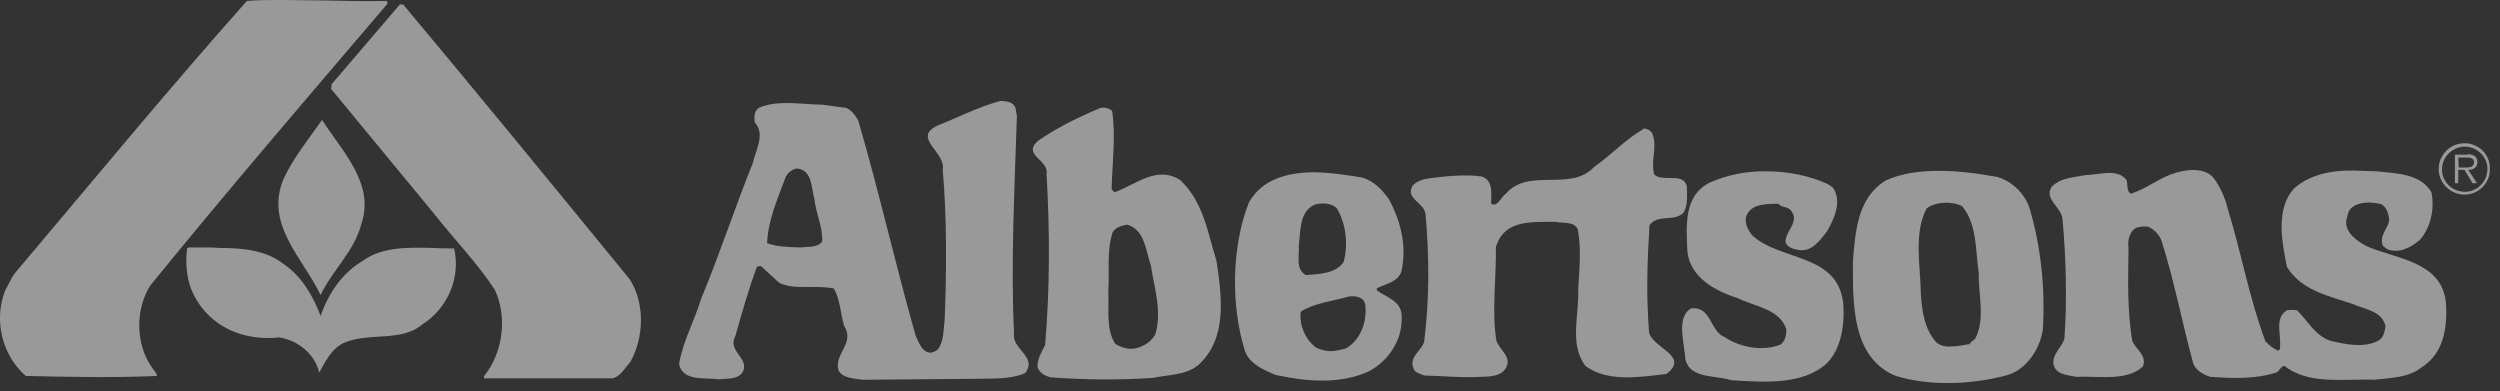 <svg xmlns="http://www.w3.org/2000/svg" width="179" height="28" viewBox="0 0 179 28" fill="none"><rect x="0" y="0" width="179" height="28" fill="#333333" stroke="none"/><path d="M117.626 9.268C116.427 9.949 115.296 11.142 114.131 11.96C112.452 13.766 109.403 11.96 107.793 13.902C107.484 14.072 107.21 14.89 106.765 14.584C106.765 13.868 106.936 12.948 106.114 12.641C104.949 12.471 103.647 12.607 102.516 12.743C102.002 12.812 101.488 12.914 101.145 13.289C100.597 14.243 101.968 14.481 102.071 15.333C102.345 18.468 102.345 21.5 101.968 24.465C101.796 25.112 100.906 25.521 101.18 26.305C101.248 26.68 101.659 26.748 101.968 26.884C103.27 26.918 104.572 27.055 105.942 26.986C106.628 26.952 107.45 26.986 107.827 26.339C108.272 25.555 107.381 25.078 107.142 24.397C106.799 22.352 107.142 19.865 107.107 17.65L107.313 17.173C108.101 15.708 109.917 15.912 111.356 15.878C111.87 16.015 112.624 15.81 112.966 16.39C113.24 17.786 113.069 19.422 113.001 20.717C113.069 22.591 112.35 24.635 113.515 26.203C115.159 27.395 117.386 26.986 119.305 26.782C121.052 25.487 118.277 24.908 118.072 23.784C117.866 21.126 117.935 18.843 118.106 16.117C118.723 15.299 119.853 15.912 120.538 15.231C120.881 14.686 120.778 14.004 120.778 13.323C120.607 12.743 120.093 12.743 119.545 12.743C119.134 12.743 118.723 12.744 118.448 12.505C118.174 11.551 118.654 10.597 118.346 9.677C118.277 9.37 117.969 9.2 117.626 9.2C117.66 9.268 117.626 9.268 117.626 9.268Z" fill="white" fill-opacity="0.5"></path><path d="M54.925 17.412C54.993 15.742 55.678 14.243 56.227 12.743C56.33 12.437 56.672 12.13 57.049 12.062C58.18 12.164 58.077 13.459 58.317 14.277C58.419 15.299 58.934 16.287 58.865 17.309C58.522 17.752 57.803 17.65 57.323 17.718C56.432 17.684 55.678 17.684 54.925 17.412ZM67.191 8.961C65.204 9.847 67.773 10.903 67.499 12.164C67.808 15.606 67.773 19.626 67.636 22.931C67.534 23.647 67.602 24.465 67.122 25.044C66.917 25.18 66.677 25.317 66.403 25.215C65.923 25.01 65.752 24.431 65.546 23.988C64.107 18.911 62.942 13.732 61.469 8.689C61.298 8.314 60.989 7.905 60.612 7.734L58.899 7.496C58.488 7.496 58.043 7.462 57.563 7.428C56.432 7.36 55.267 7.292 54.308 7.734C53.999 7.973 53.999 8.348 54.034 8.757C54.822 9.609 54.102 10.767 53.897 11.687C52.595 14.924 51.533 18.195 50.196 21.398C49.717 23 48.894 24.431 48.62 26.066C48.894 27.327 50.436 27.02 51.498 27.157C52.115 27.088 52.869 27.191 53.212 26.578C53.623 25.589 52.047 25.146 52.663 24.022C53.143 22.352 53.588 20.717 54.205 19.081L54.479 19.047L55.781 20.24C56.432 20.581 57.22 20.546 58.008 20.546C58.591 20.546 59.173 20.546 59.687 20.649C60.167 21.398 60.167 22.454 60.441 23.34C61.263 24.601 59.619 25.385 60.064 26.578C60.407 27.088 61.126 27.088 61.743 27.191L69.658 27.123C70.926 27.088 72.331 27.191 73.393 26.714C74.318 25.555 72.433 25.01 72.605 23.886C72.365 18.979 72.639 13.527 72.81 8.28L72.707 7.734C72.536 7.257 72.022 7.257 71.645 7.223C70.001 7.666 68.596 8.416 67.191 8.961Z" fill="white" fill-opacity="0.5"></path><path d="M122.388 13.084C120.538 14.038 120.745 16.185 120.812 17.957C120.984 19.831 122.766 20.819 124.375 21.33C125.61 21.944 127.426 22.114 127.905 23.579C127.905 23.988 127.836 24.397 127.494 24.669C126.192 25.181 124.616 24.874 123.519 24.158C122.388 23.715 122.559 21.91 121.086 22.08C120.059 22.659 120.538 24.329 120.641 25.385C120.71 27.191 122.766 26.816 123.965 27.225C126.294 27.361 129.069 27.6 130.818 25.998C131.845 24.942 132.085 23.204 131.982 21.773C131.606 18.127 127.562 18.741 125.472 16.866C125.13 16.424 124.822 15.878 125.096 15.333C125.541 14.55 126.5 14.618 127.322 14.584C127.562 14.89 128.008 14.754 128.248 15.095C128.864 15.878 127.871 16.492 127.836 17.309C127.939 17.684 128.35 17.821 128.728 17.889C129.721 18.093 130.304 17.207 130.818 16.56C131.332 15.674 131.914 14.379 131.228 13.425L130.885 13.186C129.55 12.573 128.008 12.267 126.5 12.267C125.13 12.232 123.69 12.505 122.388 13.084Z" fill="white" fill-opacity="0.5"></path><path d="M164.293 13.459C162.889 14.924 163.403 17.377 163.745 19.115C164.807 20.819 166.76 21.194 168.473 21.773C169.33 22.148 170.598 22.284 170.803 23.374C170.734 23.783 170.666 24.226 170.22 24.431C169.227 24.908 167.925 24.669 166.863 24.397C165.767 24.056 165.219 22.931 164.465 22.216C164.191 22.182 164.019 22.182 163.745 22.216C162.786 22.795 163.403 24.056 163.231 25.01L163.129 25.112C162.751 24.942 162.477 24.737 162.203 24.431C161.073 21.432 160.49 18.161 159.53 15.026C159.325 14.209 159.016 13.425 158.469 12.709C157.714 11.892 156.31 12.164 155.384 12.505C154.425 12.88 153.568 13.561 152.575 13.868C152.198 13.663 152.404 13.186 152.233 12.846C151.547 12.062 150.314 12.505 149.32 12.539C148.463 12.709 147.539 12.709 146.887 13.391C146.339 14.277 147.607 14.822 147.675 15.674C147.915 18.297 148.018 21.432 147.813 24.226C147.641 24.874 146.956 25.317 147.025 26.032C147.161 26.85 148.053 26.85 148.703 26.986C149.081 26.952 149.491 26.986 149.936 26.986C151.205 27.02 152.575 27.054 153.432 26.237C153.74 25.453 152.952 25.044 152.678 24.431C152.301 22.284 152.369 19.865 152.404 17.752C152.335 17.241 152.438 16.832 152.712 16.491C152.952 16.219 153.329 16.219 153.671 16.219C153.706 16.219 153.74 16.219 153.775 16.219C154.254 16.423 154.596 16.798 154.768 17.241C155.658 20.035 156.241 23.102 157.029 25.998C157.2 26.509 157.748 26.816 158.262 26.986C159.873 27.088 161.449 27.157 162.957 26.68C163.231 26.577 163.299 26.203 163.574 26.203C164.91 27.259 166.726 27.225 168.439 27.191C168.953 27.191 169.501 27.157 169.981 27.191C171.146 27.054 172.414 27.054 173.338 26.339C174.983 25.317 175.257 23.443 175.121 21.603C174.778 18.672 171.455 18.536 169.432 17.616C168.747 17.241 167.89 16.662 167.994 15.776C168.097 15.435 168.097 15.094 168.404 14.856C168.953 14.413 169.81 14.447 170.494 14.617C170.837 14.822 170.975 15.163 171.043 15.537C171.18 16.219 170.427 16.628 170.563 17.412C170.563 17.616 170.803 17.752 170.941 17.854C171.831 18.161 172.585 17.718 173.236 17.207C174.024 16.321 174.333 14.992 174.093 13.765C173.27 12.403 171.591 12.437 170.187 12.266C169.844 12.266 169.467 12.232 169.09 12.232C167.411 12.13 165.595 12.334 164.293 13.459Z" fill="white" fill-opacity="0.5"></path><path d="M138.63 24.499C137.807 23.579 137.636 22.387 137.533 21.126C137.533 19.218 136.985 16.73 137.944 14.924C138.561 14.447 139.725 14.379 140.48 14.754C141.577 16.049 141.439 17.957 141.679 19.558C141.645 21.058 142.158 22.83 141.439 24.227C141.303 24.397 141.062 24.465 140.994 24.704V24.636C140.617 24.704 140.172 24.806 139.725 24.806C139.315 24.84 138.938 24.772 138.63 24.499ZM135.032 12.914C133.01 14.141 132.839 16.526 132.668 18.741C132.668 21.739 132.565 25.624 135.752 26.919C138.185 27.668 141.165 27.532 143.631 26.884C145.071 26.51 146.064 25.01 146.27 23.579C146.442 20.615 146.133 17.65 145.311 14.89C144.968 13.868 144.078 12.982 143.015 12.676C141.748 12.437 140.275 12.232 138.835 12.232C137.499 12.232 136.162 12.403 135.032 12.914Z" fill="white" fill-opacity="0.5"></path><path d="M79.868 24.635C79.149 23.579 79.423 22.08 79.354 20.785C79.457 19.456 79.217 18.025 79.663 16.628C79.903 16.253 80.314 16.151 80.725 16.083C81.993 16.491 82.027 17.957 82.404 19.013C82.644 20.614 83.226 22.352 82.712 23.954C82.438 24.431 81.993 24.737 81.444 24.908C81.307 24.942 81.136 24.976 80.999 24.976C80.622 24.976 80.211 24.84 79.868 24.635ZM78.772 7.735C77.23 8.382 75.757 9.097 74.318 10.086C73.153 11.108 75.14 11.448 74.934 12.471C75.174 16.594 75.174 20.546 74.832 24.703C74.592 25.18 74.283 25.657 74.283 26.271C74.42 26.714 74.832 26.918 75.243 27.02C77.607 27.191 80.142 27.225 82.575 27.055C83.671 26.816 84.836 26.884 85.761 26.169C87.92 24.26 87.475 21.194 87.098 18.672C86.481 16.696 86.173 14.481 84.528 12.914C82.849 11.789 81.273 13.255 79.8 13.766L79.594 13.561C79.628 11.755 79.903 9.745 79.628 7.939C79.423 7.769 79.217 7.7 78.943 7.7C78.875 7.735 78.84 7.735 78.772 7.735Z" fill="white" fill-opacity="0.5"></path><path d="M17.68 0.068C12.095 6.338 6.51 13.118 1.096 19.524C0.788 19.899 0.617 20.376 0.377 20.785C-0.48 22.932 0.171 25.487 1.85 26.919C4.968 26.987 7.983 27.055 11.238 26.919C11.204 26.646 10.964 26.476 10.827 26.237C9.696 24.567 9.696 22.114 10.759 20.444C16.241 13.698 21.894 7.122 27.651 0.375C27.719 0.307 27.822 0.136 27.651 0.068C26.212 0.102 24.772 0.068 23.333 0.034C22.237 0.034 21.175 0 20.147 0C19.325 0 18.502 1.0103e-06 17.68 0.068Z" fill="white" fill-opacity="0.5"></path><path d="M23.744 6.031L23.71 6.372L31.077 15.299C32.516 17.139 34.161 18.809 35.428 20.751C36.353 22.693 36.011 25.283 34.64 26.952L34.675 27.089H43.823C44.405 26.986 44.714 26.373 45.125 25.93C46.119 24.158 46.187 21.705 45.091 20.001C39.745 13.459 34.298 6.814 28.884 0.34L28.644 0.306L23.744 6.031Z" fill="white" fill-opacity="0.5"></path><path d="M20.318 12.777C18.913 16.049 21.689 18.468 22.957 21.126C23.745 19.422 25.389 17.957 25.869 16.049C26.863 13.152 24.498 10.835 23.059 8.586C22.1 9.949 21.004 11.312 20.318 12.777Z" fill="white" fill-opacity="0.5"></path><path d="M14.63 17.718C14.254 17.718 13.877 17.718 13.5 17.718L13.397 17.786C13.26 18.911 13.363 20.103 13.877 21.125C15.042 23.409 17.44 24.431 19.976 24.158C21.346 24.363 22.545 25.351 22.854 26.68C23.265 25.964 23.744 24.908 24.67 24.533C26.417 23.783 28.747 24.499 30.22 23.238C32.07 22.08 32.996 19.865 32.516 17.786C32.036 17.786 31.522 17.786 31.043 17.752C29.261 17.718 27.411 17.65 26.04 18.638C24.498 19.524 23.505 21.023 22.956 22.625C22.442 21.228 21.586 19.763 20.318 18.911C19.016 17.889 17.337 17.752 15.624 17.752C15.316 17.718 14.973 17.718 14.63 17.718Z" fill="white" fill-opacity="0.5"></path><path d="M94.156 24.84C93.437 24.227 93.026 23.306 93.128 22.318C94.156 21.671 95.424 21.569 96.589 21.228C97.034 21.16 97.651 21.262 97.754 21.807C97.891 23.034 97.445 24.295 96.383 24.942C96.006 25.044 95.595 25.146 95.218 25.146C94.841 25.112 94.499 25.044 94.156 24.84ZM92.991 17.582C93.128 16.526 93.025 15.163 94.122 14.652C94.636 14.515 95.287 14.515 95.698 14.89C96.349 15.947 96.555 17.412 96.212 18.741C95.664 19.592 94.465 19.626 93.505 19.695C92.717 19.252 93.06 18.297 92.991 17.582ZM89.428 14.481C88.16 17.684 88.126 21.944 89.154 25.18C89.531 26.101 90.524 26.509 91.347 26.85C93.574 27.327 95.972 27.532 98.028 26.578C99.501 25.794 100.461 24.227 100.358 22.591C100.324 21.535 99.261 21.296 98.576 20.785V20.649C99.193 20.308 100.015 20.24 100.324 19.49C100.769 17.65 100.289 15.81 99.433 14.243C98.919 13.527 98.336 12.948 97.514 12.709C96.452 12.539 95.218 12.335 93.985 12.335C92.169 12.369 90.387 12.812 89.428 14.481Z" fill="white" fill-opacity="0.5"></path><path d="M176.011 11.278H176.593C176.833 11.278 177.142 11.312 177.142 11.619C177.142 11.994 176.764 11.994 176.49 11.994C176.456 11.994 176.423 11.994 176.423 11.994H176.045L176.011 11.278ZM176.662 11.074H175.771V13.118H176.011V12.164H176.456L177.039 13.118H177.347L176.73 12.164C177.107 12.164 177.382 11.994 177.382 11.585C177.382 11.415 177.313 11.244 177.142 11.142C177.004 11.074 176.833 11.04 176.697 11.04C176.697 11.074 176.697 11.074 176.662 11.074ZM174.846 12.13C174.846 11.244 175.566 10.529 176.456 10.495C177.347 10.495 178.101 11.21 178.101 12.096C178.101 12.982 177.382 13.732 176.49 13.732C175.566 13.732 174.846 13.016 174.846 12.13ZM176.456 10.256C175.428 10.256 174.607 11.108 174.607 12.096C174.607 13.118 175.462 13.936 176.456 13.936C177.485 13.936 178.306 13.084 178.272 12.096C178.306 11.074 177.485 10.256 176.456 10.256Z" fill="white" fill-opacity="0.5"></path></svg>